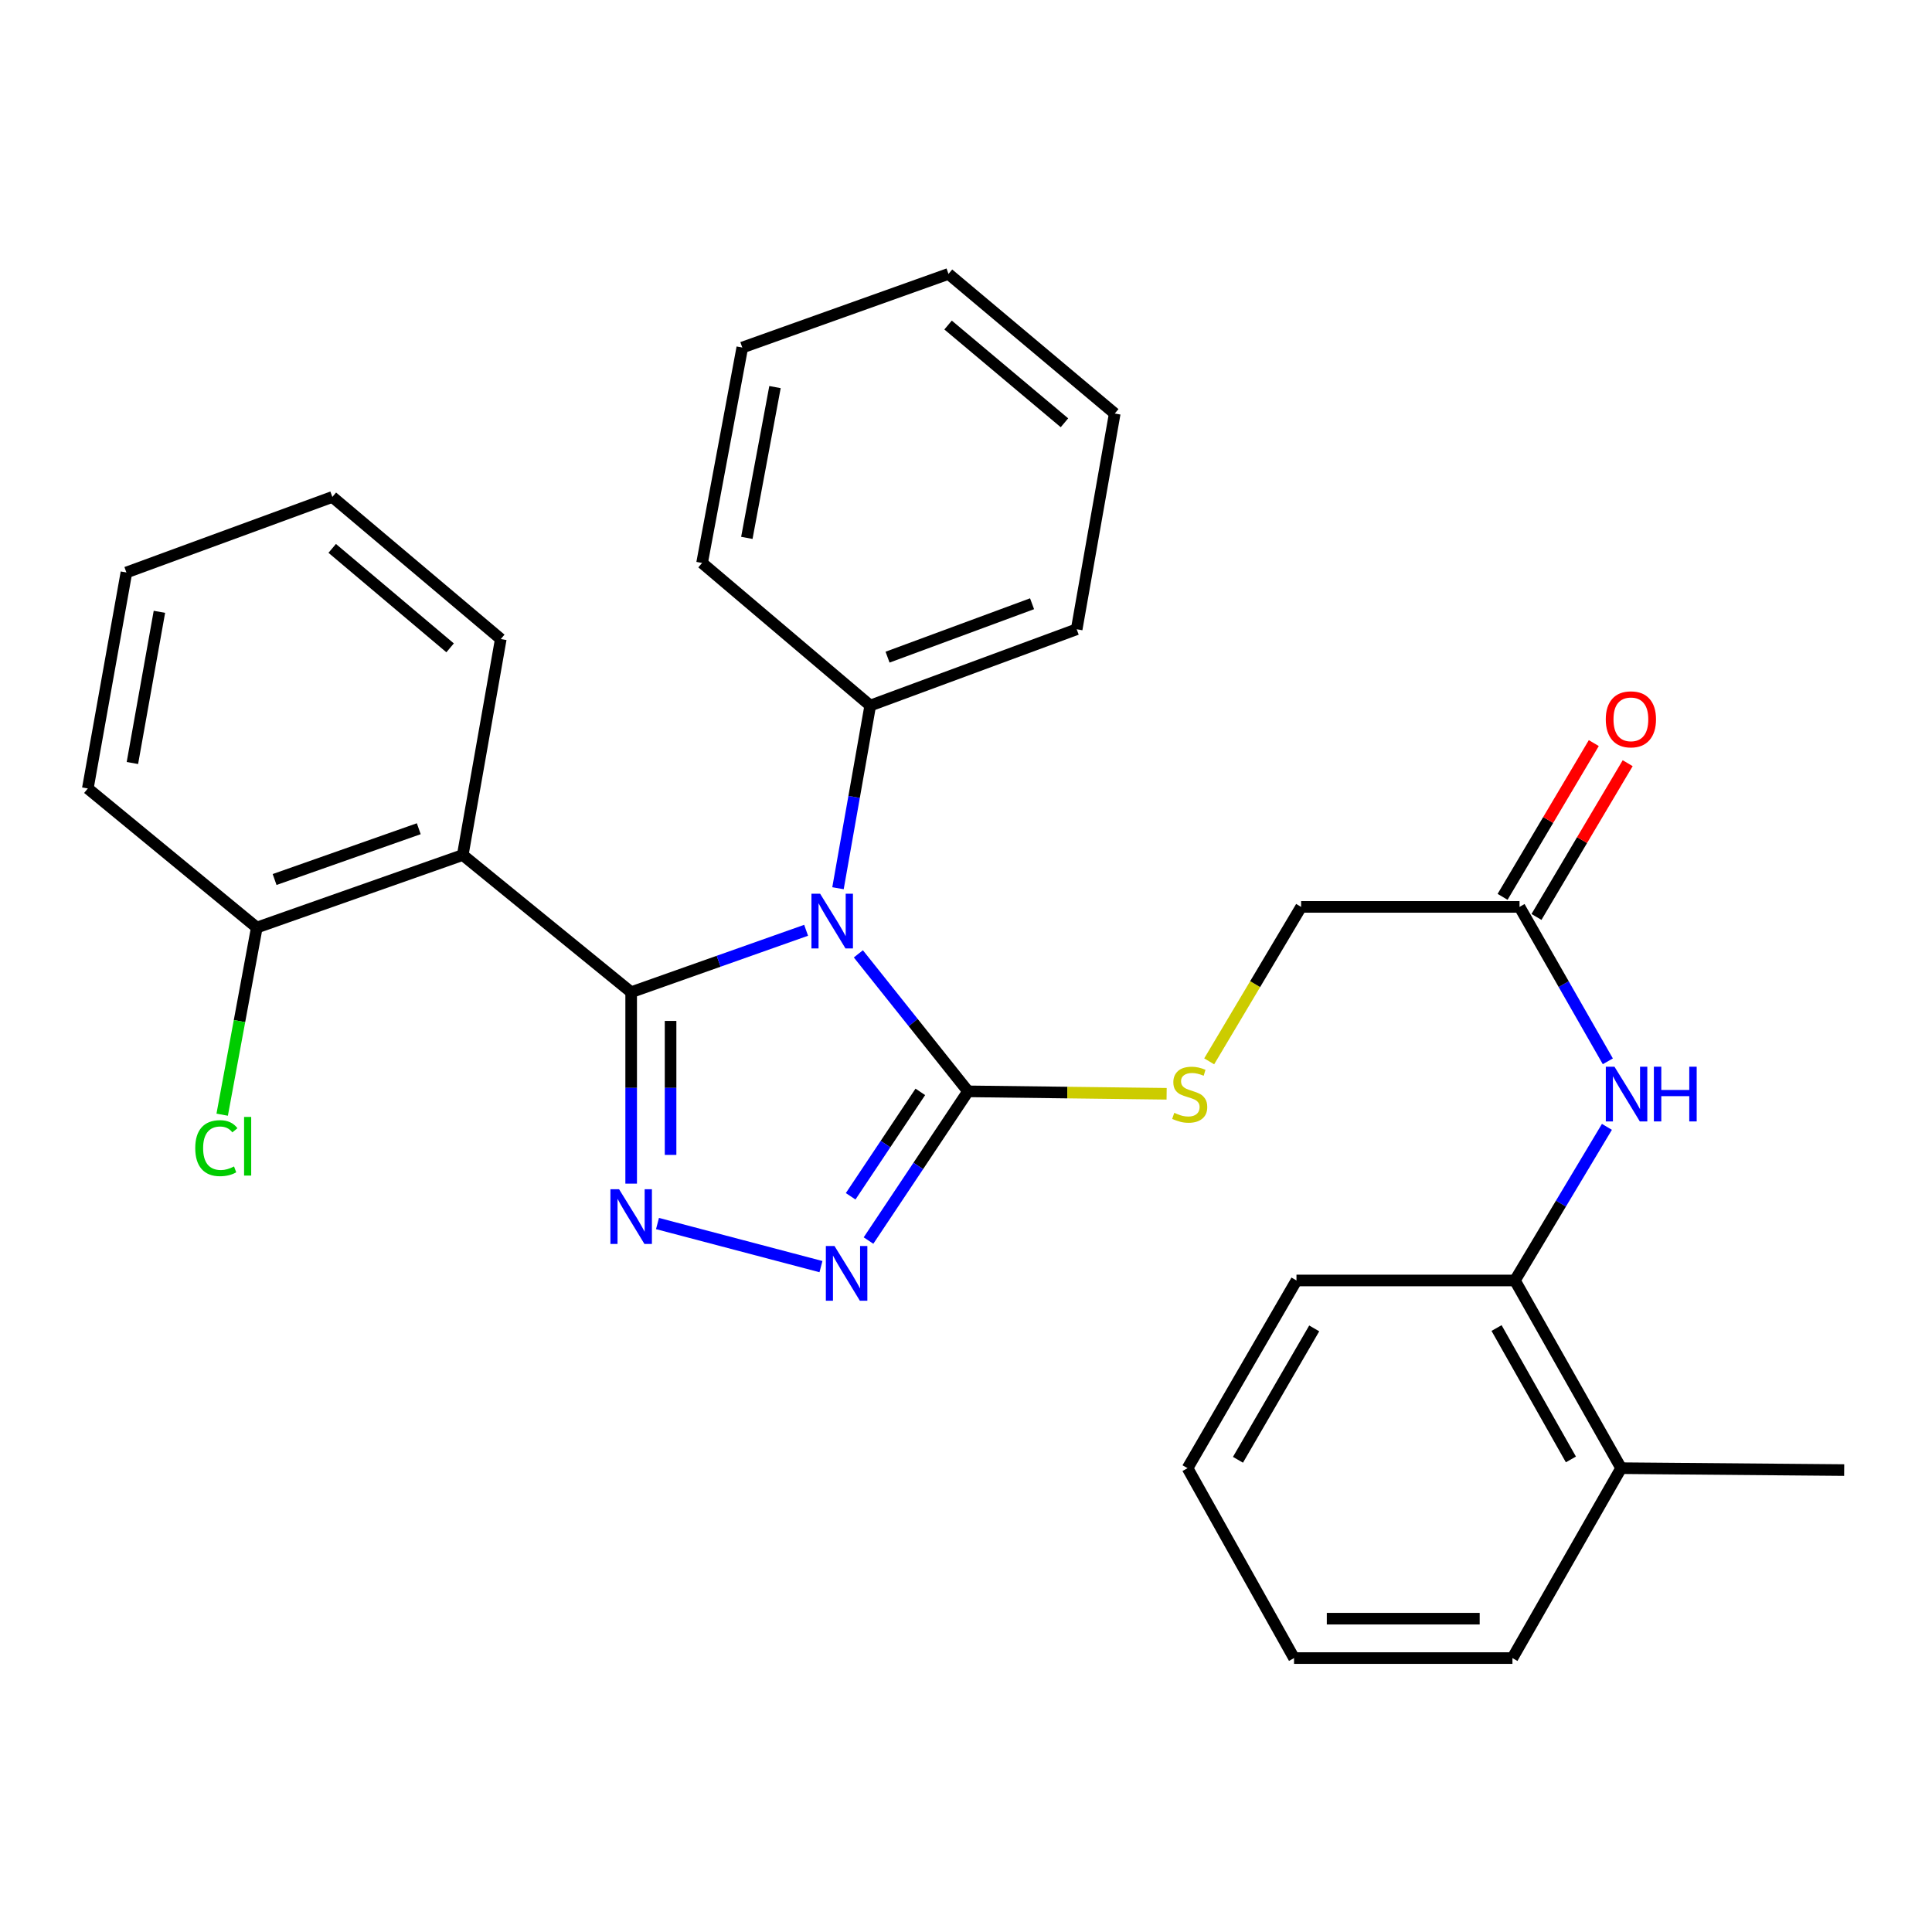 <?xml version='1.0' encoding='iso-8859-1'?>
<svg version='1.1' baseProfile='full'
              xmlns='http://www.w3.org/2000/svg'
                      xmlns:rdkit='http://www.rdkit.org/xml'
                      xmlns:xlink='http://www.w3.org/1999/xlink'
                  xml:space='preserve'
width='1000px' height='1000px' viewBox='0 0 1000 1000'>
<!-- END OF HEADER -->
<rect style='opacity:1.0;fill:#FFFFFF;stroke:none' width='1000' height='1000' x='0' y='0'> </rect>
<path class='bond-0' d='M 326.691,513.563 L 371.968,497.539' style='fill:none;fill-rule:evenodd;stroke:#000000;stroke-width:6px;stroke-linecap:butt;stroke-linejoin:miter;stroke-opacity:1' />
<path class='bond-0' d='M 371.968,497.539 L 417.245,481.515' style='fill:none;fill-rule:evenodd;stroke:#0000FF;stroke-width:6px;stroke-linecap:butt;stroke-linejoin:miter;stroke-opacity:1' />
<path class='bond-1' d='M 326.691,513.563 L 326.691,563.103' style='fill:none;fill-rule:evenodd;stroke:#000000;stroke-width:6px;stroke-linecap:butt;stroke-linejoin:miter;stroke-opacity:1' />
<path class='bond-1' d='M 326.691,563.103 L 326.691,612.643' style='fill:none;fill-rule:evenodd;stroke:#0000FF;stroke-width:6px;stroke-linecap:butt;stroke-linejoin:miter;stroke-opacity:1' />
<path class='bond-1' d='M 347.087,528.425 L 347.087,563.103' style='fill:none;fill-rule:evenodd;stroke:#000000;stroke-width:6px;stroke-linecap:butt;stroke-linejoin:miter;stroke-opacity:1' />
<path class='bond-1' d='M 347.087,563.103 L 347.087,597.781' style='fill:none;fill-rule:evenodd;stroke:#0000FF;stroke-width:6px;stroke-linecap:butt;stroke-linejoin:miter;stroke-opacity:1' />
<path class='bond-4' d='M 326.691,513.563 L 239.522,442.552' style='fill:none;fill-rule:evenodd;stroke:#000000;stroke-width:6px;stroke-linecap:butt;stroke-linejoin:miter;stroke-opacity:1' />
<path class='bond-2' d='M 444.288,493.716 L 472.671,529.299' style='fill:none;fill-rule:evenodd;stroke:#0000FF;stroke-width:6px;stroke-linecap:butt;stroke-linejoin:miter;stroke-opacity:1' />
<path class='bond-2' d='M 472.671,529.299 L 501.054,564.882' style='fill:none;fill-rule:evenodd;stroke:#000000;stroke-width:6px;stroke-linecap:butt;stroke-linejoin:miter;stroke-opacity:1' />
<path class='bond-8' d='M 433.745,459.746 L 442.091,412.47' style='fill:none;fill-rule:evenodd;stroke:#0000FF;stroke-width:6px;stroke-linecap:butt;stroke-linejoin:miter;stroke-opacity:1' />
<path class='bond-8' d='M 442.091,412.47 L 450.438,365.194' style='fill:none;fill-rule:evenodd;stroke:#000000;stroke-width:6px;stroke-linecap:butt;stroke-linejoin:miter;stroke-opacity:1' />
<path class='bond-3' d='M 340.314,633.298 L 424.93,655.601' style='fill:none;fill-rule:evenodd;stroke:#0000FF;stroke-width:6px;stroke-linecap:butt;stroke-linejoin:miter;stroke-opacity:1' />
<path class='bond-6' d='M 501.054,564.882 L 552.449,565.511' style='fill:none;fill-rule:evenodd;stroke:#000000;stroke-width:6px;stroke-linecap:butt;stroke-linejoin:miter;stroke-opacity:1' />
<path class='bond-6' d='M 552.449,565.511 L 603.843,566.14' style='fill:none;fill-rule:evenodd;stroke:#CCCC00;stroke-width:6px;stroke-linecap:butt;stroke-linejoin:miter;stroke-opacity:1' />
<path class='bond-29' d='M 501.054,564.882 L 475.295,603.495' style='fill:none;fill-rule:evenodd;stroke:#000000;stroke-width:6px;stroke-linecap:butt;stroke-linejoin:miter;stroke-opacity:1' />
<path class='bond-29' d='M 475.295,603.495 L 449.536,642.108' style='fill:none;fill-rule:evenodd;stroke:#0000FF;stroke-width:6px;stroke-linecap:butt;stroke-linejoin:miter;stroke-opacity:1' />
<path class='bond-29' d='M 476.359,565.147 L 458.328,592.176' style='fill:none;fill-rule:evenodd;stroke:#000000;stroke-width:6px;stroke-linecap:butt;stroke-linejoin:miter;stroke-opacity:1' />
<path class='bond-29' d='M 458.328,592.176 L 440.296,619.205' style='fill:none;fill-rule:evenodd;stroke:#0000FF;stroke-width:6px;stroke-linecap:butt;stroke-linejoin:miter;stroke-opacity:1' />
<path class='bond-10' d='M 239.522,442.552 L 132.919,480.103' style='fill:none;fill-rule:evenodd;stroke:#000000;stroke-width:6px;stroke-linecap:butt;stroke-linejoin:miter;stroke-opacity:1' />
<path class='bond-10' d='M 216.755,428.947 L 142.133,455.233' style='fill:none;fill-rule:evenodd;stroke:#000000;stroke-width:6px;stroke-linecap:butt;stroke-linejoin:miter;stroke-opacity:1' />
<path class='bond-15' d='M 239.522,442.552 L 259.204,330.771' style='fill:none;fill-rule:evenodd;stroke:#000000;stroke-width:6px;stroke-linecap:butt;stroke-linejoin:miter;stroke-opacity:1' />
<path class='bond-5' d='M 832.211,549.337 L 809.358,509.371' style='fill:none;fill-rule:evenodd;stroke:#0000FF;stroke-width:6px;stroke-linecap:butt;stroke-linejoin:miter;stroke-opacity:1' />
<path class='bond-5' d='M 809.358,509.371 L 786.506,469.406' style='fill:none;fill-rule:evenodd;stroke:#000000;stroke-width:6px;stroke-linecap:butt;stroke-linejoin:miter;stroke-opacity:1' />
<path class='bond-9' d='M 831.738,583.258 L 807.927,623.015' style='fill:none;fill-rule:evenodd;stroke:#0000FF;stroke-width:6px;stroke-linecap:butt;stroke-linejoin:miter;stroke-opacity:1' />
<path class='bond-9' d='M 807.927,623.015 L 784.115,662.771' style='fill:none;fill-rule:evenodd;stroke:#000000;stroke-width:6px;stroke-linecap:butt;stroke-linejoin:miter;stroke-opacity:1' />
<path class='bond-13' d='M 625.874,549.348 L 649.665,509.377' style='fill:none;fill-rule:evenodd;stroke:#CCCC00;stroke-width:6px;stroke-linecap:butt;stroke-linejoin:miter;stroke-opacity:1' />
<path class='bond-13' d='M 649.665,509.377 L 673.456,469.406' style='fill:none;fill-rule:evenodd;stroke:#000000;stroke-width:6px;stroke-linecap:butt;stroke-linejoin:miter;stroke-opacity:1' />
<path class='bond-7' d='M 786.506,469.406 L 673.456,469.406' style='fill:none;fill-rule:evenodd;stroke:#000000;stroke-width:6px;stroke-linecap:butt;stroke-linejoin:miter;stroke-opacity:1' />
<path class='bond-11' d='M 795.277,474.609 L 818.881,434.82' style='fill:none;fill-rule:evenodd;stroke:#000000;stroke-width:6px;stroke-linecap:butt;stroke-linejoin:miter;stroke-opacity:1' />
<path class='bond-11' d='M 818.881,434.82 L 842.486,395.03' style='fill:none;fill-rule:evenodd;stroke:#FF0000;stroke-width:6px;stroke-linecap:butt;stroke-linejoin:miter;stroke-opacity:1' />
<path class='bond-11' d='M 777.735,464.203 L 801.34,424.413' style='fill:none;fill-rule:evenodd;stroke:#000000;stroke-width:6px;stroke-linecap:butt;stroke-linejoin:miter;stroke-opacity:1' />
<path class='bond-11' d='M 801.34,424.413 L 824.945,384.624' style='fill:none;fill-rule:evenodd;stroke:#FF0000;stroke-width:6px;stroke-linecap:butt;stroke-linejoin:miter;stroke-opacity:1' />
<path class='bond-17' d='M 450.438,365.194 L 557.29,325.706' style='fill:none;fill-rule:evenodd;stroke:#000000;stroke-width:6px;stroke-linecap:butt;stroke-linejoin:miter;stroke-opacity:1' />
<path class='bond-17' d='M 459.395,340.14 L 534.192,312.498' style='fill:none;fill-rule:evenodd;stroke:#000000;stroke-width:6px;stroke-linecap:butt;stroke-linejoin:miter;stroke-opacity:1' />
<path class='bond-18' d='M 450.438,365.194 L 363.393,291.384' style='fill:none;fill-rule:evenodd;stroke:#000000;stroke-width:6px;stroke-linecap:butt;stroke-linejoin:miter;stroke-opacity:1' />
<path class='bond-12' d='M 784.115,662.771 L 839.093,759.923' style='fill:none;fill-rule:evenodd;stroke:#000000;stroke-width:6px;stroke-linecap:butt;stroke-linejoin:miter;stroke-opacity:1' />
<path class='bond-12' d='M 774.611,687.389 L 813.096,755.395' style='fill:none;fill-rule:evenodd;stroke:#000000;stroke-width:6px;stroke-linecap:butt;stroke-linejoin:miter;stroke-opacity:1' />
<path class='bond-16' d='M 784.115,662.771 L 671.054,662.771' style='fill:none;fill-rule:evenodd;stroke:#000000;stroke-width:6px;stroke-linecap:butt;stroke-linejoin:miter;stroke-opacity:1' />
<path class='bond-14' d='M 132.919,480.103 L 123.96,528.532' style='fill:none;fill-rule:evenodd;stroke:#000000;stroke-width:6px;stroke-linecap:butt;stroke-linejoin:miter;stroke-opacity:1' />
<path class='bond-14' d='M 123.96,528.532 L 115.001,576.962' style='fill:none;fill-rule:evenodd;stroke:#00CC00;stroke-width:6px;stroke-linecap:butt;stroke-linejoin:miter;stroke-opacity:1' />
<path class='bond-19' d='M 132.919,480.103 L 45.455,408.116' style='fill:none;fill-rule:evenodd;stroke:#000000;stroke-width:6px;stroke-linecap:butt;stroke-linejoin:miter;stroke-opacity:1' />
<path class='bond-20' d='M 839.093,759.923 L 954.545,760.909' style='fill:none;fill-rule:evenodd;stroke:#000000;stroke-width:6px;stroke-linecap:butt;stroke-linejoin:miter;stroke-opacity:1' />
<path class='bond-21' d='M 839.093,759.923 L 782.835,858.22' style='fill:none;fill-rule:evenodd;stroke:#000000;stroke-width:6px;stroke-linecap:butt;stroke-linejoin:miter;stroke-opacity:1' />
<path class='bond-22' d='M 259.204,330.771 L 172.022,257.221' style='fill:none;fill-rule:evenodd;stroke:#000000;stroke-width:6px;stroke-linecap:butt;stroke-linejoin:miter;stroke-opacity:1' />
<path class='bond-22' d='M 232.975,335.327 L 171.948,283.842' style='fill:none;fill-rule:evenodd;stroke:#000000;stroke-width:6px;stroke-linecap:butt;stroke-linejoin:miter;stroke-opacity:1' />
<path class='bond-23' d='M 671.054,662.771 L 614.67,759.923' style='fill:none;fill-rule:evenodd;stroke:#000000;stroke-width:6px;stroke-linecap:butt;stroke-linejoin:miter;stroke-opacity:1' />
<path class='bond-23' d='M 680.237,687.581 L 640.768,755.588' style='fill:none;fill-rule:evenodd;stroke:#000000;stroke-width:6px;stroke-linecap:butt;stroke-linejoin:miter;stroke-opacity:1' />
<path class='bond-26' d='M 557.29,325.706 L 576.983,214.049' style='fill:none;fill-rule:evenodd;stroke:#000000;stroke-width:6px;stroke-linecap:butt;stroke-linejoin:miter;stroke-opacity:1' />
<path class='bond-27' d='M 363.393,291.384 L 384.208,179.886' style='fill:none;fill-rule:evenodd;stroke:#000000;stroke-width:6px;stroke-linecap:butt;stroke-linejoin:miter;stroke-opacity:1' />
<path class='bond-27' d='M 386.565,278.402 L 401.135,200.354' style='fill:none;fill-rule:evenodd;stroke:#000000;stroke-width:6px;stroke-linecap:butt;stroke-linejoin:miter;stroke-opacity:1' />
<path class='bond-30' d='M 45.455,408.116 L 65.431,296.313' style='fill:none;fill-rule:evenodd;stroke:#000000;stroke-width:6px;stroke-linecap:butt;stroke-linejoin:miter;stroke-opacity:1' />
<path class='bond-30' d='M 68.529,394.933 L 82.513,316.671' style='fill:none;fill-rule:evenodd;stroke:#000000;stroke-width:6px;stroke-linecap:butt;stroke-linejoin:miter;stroke-opacity:1' />
<path class='bond-32' d='M 782.835,858.22 L 669.796,858.22' style='fill:none;fill-rule:evenodd;stroke:#000000;stroke-width:6px;stroke-linecap:butt;stroke-linejoin:miter;stroke-opacity:1' />
<path class='bond-32' d='M 765.879,837.824 L 686.752,837.824' style='fill:none;fill-rule:evenodd;stroke:#000000;stroke-width:6px;stroke-linecap:butt;stroke-linejoin:miter;stroke-opacity:1' />
<path class='bond-25' d='M 172.022,257.221 L 65.431,296.313' style='fill:none;fill-rule:evenodd;stroke:#000000;stroke-width:6px;stroke-linecap:butt;stroke-linejoin:miter;stroke-opacity:1' />
<path class='bond-24' d='M 614.67,759.923 L 669.796,858.22' style='fill:none;fill-rule:evenodd;stroke:#000000;stroke-width:6px;stroke-linecap:butt;stroke-linejoin:miter;stroke-opacity:1' />
<path class='bond-31' d='M 576.983,214.049 L 490.935,141.78' style='fill:none;fill-rule:evenodd;stroke:#000000;stroke-width:6px;stroke-linecap:butt;stroke-linejoin:miter;stroke-opacity:1' />
<path class='bond-31' d='M 550.959,218.827 L 490.725,168.239' style='fill:none;fill-rule:evenodd;stroke:#000000;stroke-width:6px;stroke-linecap:butt;stroke-linejoin:miter;stroke-opacity:1' />
<path class='bond-28' d='M 384.208,179.886 L 490.935,141.78' style='fill:none;fill-rule:evenodd;stroke:#000000;stroke-width:6px;stroke-linecap:butt;stroke-linejoin:miter;stroke-opacity:1' />
<path  class='atom-1' d='M 424.485 462.577
L 433.765 477.577
Q 434.685 479.057, 436.165 481.737
Q 437.645 484.417, 437.725 484.577
L 437.725 462.577
L 441.485 462.577
L 441.485 490.897
L 437.605 490.897
L 427.645 474.497
Q 426.485 472.577, 425.245 470.377
Q 424.045 468.177, 423.685 467.497
L 423.685 490.897
L 420.005 490.897
L 420.005 462.577
L 424.485 462.577
' fill='#0000FF'/>
<path  class='atom-2' d='M 320.431 615.547
L 329.711 630.547
Q 330.631 632.027, 332.111 634.707
Q 333.591 637.387, 333.671 637.547
L 333.671 615.547
L 337.431 615.547
L 337.431 643.867
L 333.551 643.867
L 323.591 627.467
Q 322.431 625.547, 321.191 623.347
Q 319.991 621.147, 319.631 620.467
L 319.631 643.867
L 315.951 643.867
L 315.951 615.547
L 320.431 615.547
' fill='#0000FF'/>
<path  class='atom-4' d='M 431.94 644.939
L 441.22 659.939
Q 442.14 661.419, 443.62 664.099
Q 445.1 666.779, 445.18 666.939
L 445.18 644.939
L 448.94 644.939
L 448.94 673.259
L 445.06 673.259
L 435.1 656.859
Q 433.94 654.939, 432.7 652.739
Q 431.5 650.539, 431.14 649.859
L 431.14 673.259
L 427.46 673.259
L 427.46 644.939
L 431.94 644.939
' fill='#0000FF'/>
<path  class='atom-6' d='M 835.643 552.127
L 844.923 567.127
Q 845.843 568.607, 847.323 571.287
Q 848.803 573.967, 848.883 574.127
L 848.883 552.127
L 852.643 552.127
L 852.643 580.447
L 848.763 580.447
L 838.803 564.047
Q 837.643 562.127, 836.403 559.927
Q 835.203 557.727, 834.843 557.047
L 834.843 580.447
L 831.163 580.447
L 831.163 552.127
L 835.643 552.127
' fill='#0000FF'/>
<path  class='atom-6' d='M 856.043 552.127
L 859.883 552.127
L 859.883 564.167
L 874.363 564.167
L 874.363 552.127
L 878.203 552.127
L 878.203 580.447
L 874.363 580.447
L 874.363 567.367
L 859.883 567.367
L 859.883 580.447
L 856.043 580.447
L 856.043 552.127
' fill='#0000FF'/>
<path  class='atom-7' d='M 607.792 576.007
Q 608.112 576.127, 609.432 576.687
Q 610.752 577.247, 612.192 577.607
Q 613.672 577.927, 615.112 577.927
Q 617.792 577.927, 619.352 576.647
Q 620.912 575.327, 620.912 573.047
Q 620.912 571.487, 620.112 570.527
Q 619.352 569.567, 618.152 569.047
Q 616.952 568.527, 614.952 567.927
Q 612.432 567.167, 610.912 566.447
Q 609.432 565.727, 608.352 564.207
Q 607.312 562.687, 607.312 560.127
Q 607.312 556.567, 609.712 554.367
Q 612.152 552.167, 616.952 552.167
Q 620.232 552.167, 623.952 553.727
L 623.032 556.807
Q 619.632 555.407, 617.072 555.407
Q 614.312 555.407, 612.792 556.567
Q 611.272 557.687, 611.312 559.647
Q 611.312 561.167, 612.072 562.087
Q 612.872 563.007, 613.992 563.527
Q 615.152 564.047, 617.072 564.647
Q 619.632 565.447, 621.152 566.247
Q 622.672 567.047, 623.752 568.687
Q 624.872 570.287, 624.872 573.047
Q 624.872 576.967, 622.232 579.087
Q 619.632 581.167, 615.272 581.167
Q 612.752 581.167, 610.832 580.607
Q 608.952 580.087, 606.712 579.167
L 607.792 576.007
' fill='#CCCC00'/>
<path  class='atom-12' d='M 831.147 372.322
Q 831.147 365.522, 834.507 361.722
Q 837.867 357.922, 844.147 357.922
Q 850.427 357.922, 853.787 361.722
Q 857.147 365.522, 857.147 372.322
Q 857.147 379.202, 853.747 383.122
Q 850.347 387.002, 844.147 387.002
Q 837.907 387.002, 834.507 383.122
Q 831.147 379.242, 831.147 372.322
M 844.147 383.802
Q 848.467 383.802, 850.787 380.922
Q 853.147 378.002, 853.147 372.322
Q 853.147 366.762, 850.787 363.962
Q 848.467 361.122, 844.147 361.122
Q 839.827 361.122, 837.467 363.922
Q 835.147 366.722, 835.147 372.322
Q 835.147 378.042, 837.467 380.922
Q 839.827 383.802, 844.147 383.802
' fill='#FF0000'/>
<path  class='atom-15' d='M 101.059 594.28
Q 101.059 587.24, 104.339 583.56
Q 107.659 579.84, 113.939 579.84
Q 119.779 579.84, 122.899 583.96
L 120.259 586.12
Q 117.979 583.12, 113.939 583.12
Q 109.659 583.12, 107.379 586
Q 105.139 588.84, 105.139 594.28
Q 105.139 599.88, 107.459 602.76
Q 109.819 605.64, 114.379 605.64
Q 117.499 605.64, 121.139 603.76
L 122.259 606.76
Q 120.779 607.72, 118.539 608.28
Q 116.299 608.84, 113.819 608.84
Q 107.659 608.84, 104.339 605.08
Q 101.059 601.32, 101.059 594.28
' fill='#00CC00'/>
<path  class='atom-15' d='M 126.339 578.12
L 130.019 578.12
L 130.019 608.48
L 126.339 608.48
L 126.339 578.12
' fill='#00CC00'/>
</svg>
